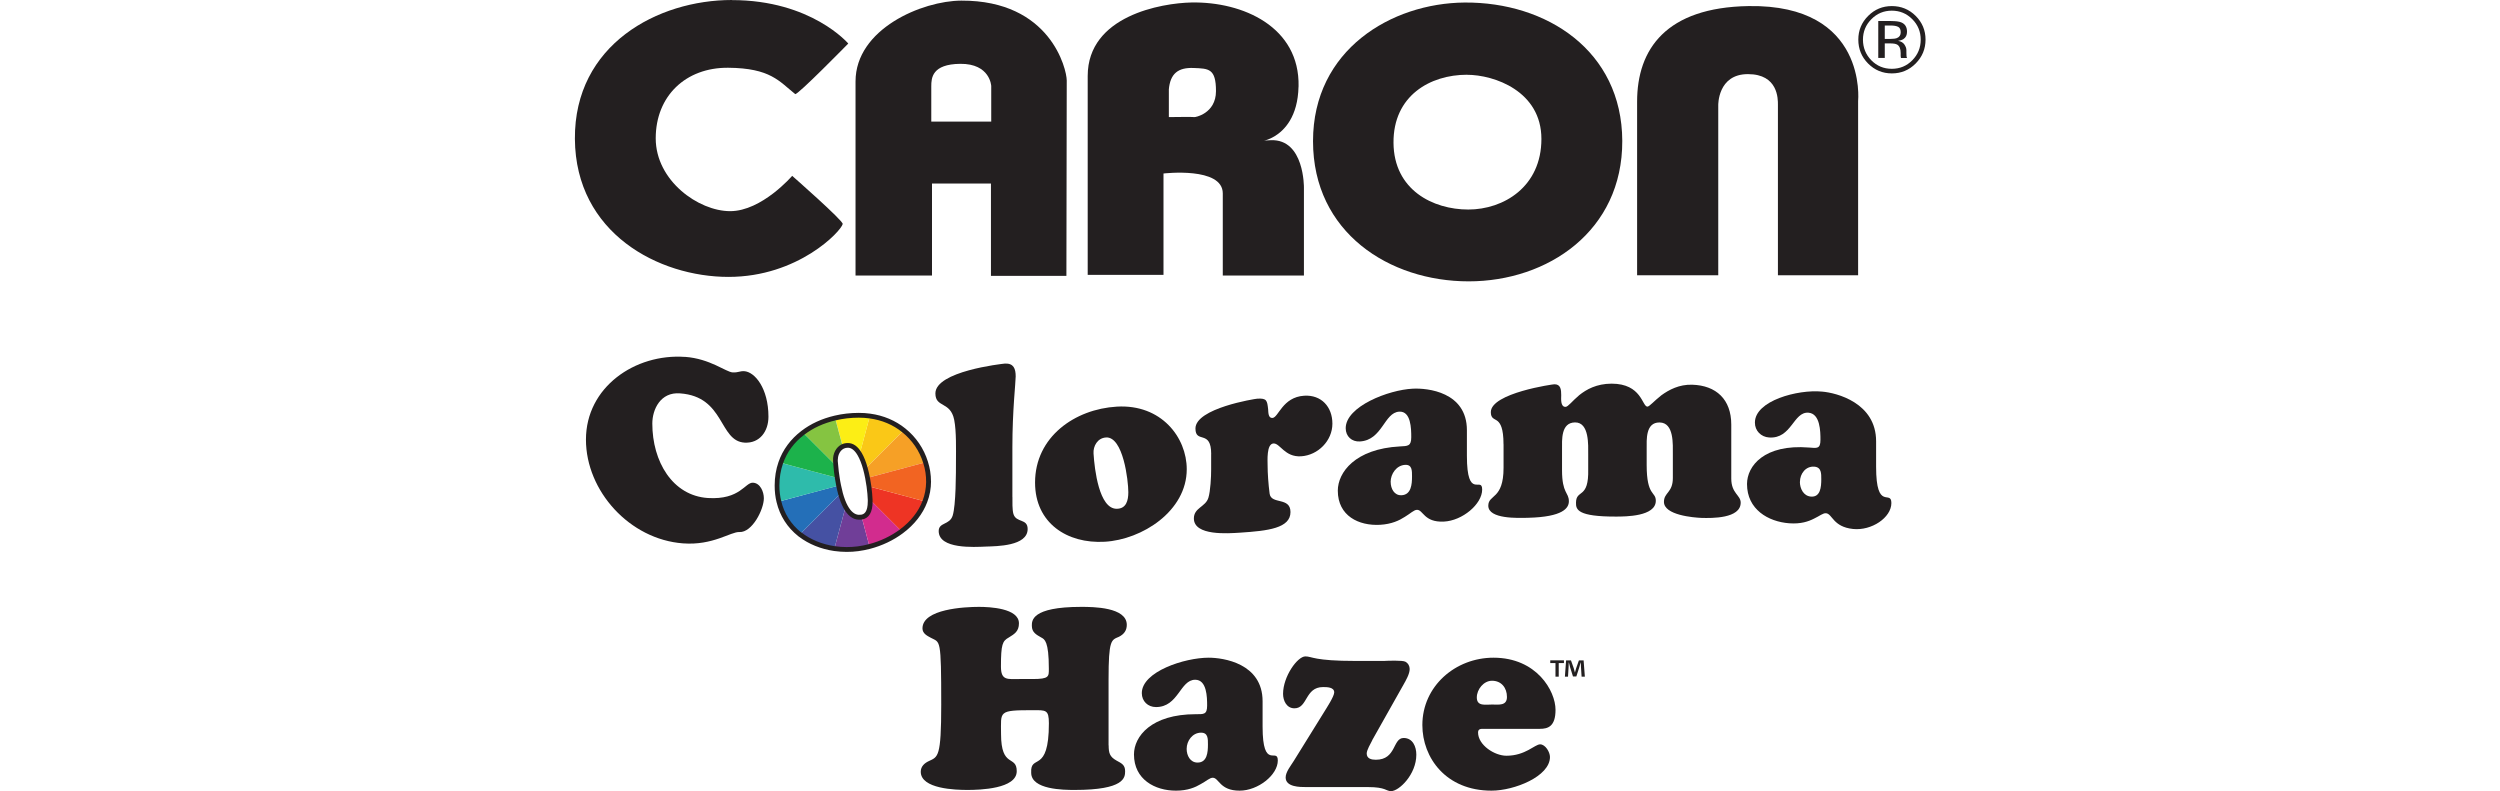 <svg xmlns="http://www.w3.org/2000/svg" fill="none" viewBox="0 0 474 150" height="150" width="474">
<path fill="#231F20" d="M296.523 125.197V125.714H295.535V128.299H294.918V125.714H293.929V125.197H296.523ZM299.871 128.299L299.753 126.476C299.744 126.24 299.744 125.941 299.726 125.614H299.69C299.608 125.886 299.517 126.249 299.427 126.539L298.873 128.263H298.238L297.685 126.494C297.63 126.258 297.54 125.895 297.467 125.614H297.431C297.431 125.895 297.422 126.195 297.403 126.476L297.295 128.299H296.705L296.932 125.206H297.857L298.392 126.721C298.465 126.957 298.519 127.183 298.601 127.501H298.61C298.692 127.22 298.755 126.957 298.828 126.73L299.363 125.206H300.252L300.488 128.299H299.871Z"></path>
<path fill="#231F20" d="M210.201 141.318C210.201 142.76 210.392 143.477 211.689 144.203C212.651 144.729 213.322 145.019 213.322 146.217C213.322 147.414 213.222 149.773 203.769 149.773C201.655 149.773 195.513 149.728 195.513 146.507C195.323 142.815 198.87 146.888 198.87 137.145C198.87 134.55 198.298 134.65 195.894 134.65C189.172 134.65 189.798 134.84 189.798 139.159C189.798 145.736 192.773 143.096 192.773 146.217C192.773 149.574 185.761 149.773 183.456 149.773C181.152 149.773 174.575 149.583 174.575 146.317C174.575 145.31 175.291 144.684 176.108 144.303C177.841 143.486 178.457 143.631 178.457 133.597C178.457 120.824 178.267 121.885 176.489 120.924C175.772 120.543 174.901 120.107 174.901 119.145C174.901 115.453 182.921 115.063 185.606 115.063C187.62 115.063 193.191 115.308 193.191 118.184C193.191 119.672 192.374 120.198 191.267 120.869C190.07 121.54 189.78 122.121 189.78 126.394C189.78 129.079 191.032 128.744 193.336 128.744H195.785C198.952 128.744 198.861 128.263 198.861 126.775C198.861 121.54 198.044 121.205 197.418 120.869C196.502 120.343 195.64 119.907 195.64 118.665C195.64 117.748 195.45 115.063 205.003 115.063C207.262 115.063 213.64 115.108 213.64 118.474C213.64 119.526 213.113 120.252 212.152 120.733C210.709 121.359 210.183 121.214 210.183 128.844V141.327L210.201 141.318Z"></path>
<path fill="#231F20" d="M239.387 137.762C239.387 146.208 242.272 141.599 242.272 144.194C242.272 146.934 238.525 149.909 235.023 149.909C231.231 149.909 231.131 147.46 229.933 147.46C229.362 147.46 228.736 148.086 227.674 148.657C226.622 149.283 225.18 149.909 222.966 149.909C218.983 149.909 215.001 147.796 215.001 143.042C215.001 139.631 218.267 135.412 226.713 135.412C228.201 135.412 228.872 135.512 228.872 133.779C228.872 132.191 228.827 128.88 226.613 128.88C223.728 128.88 223.447 134.06 219.174 134.06C217.641 134.06 216.488 132.953 216.488 131.42C216.488 127.338 224.599 124.698 229.162 124.698C231.902 124.698 239.387 125.75 239.387 132.953V137.753V137.762ZM224.989 141.989C224.989 143.241 225.66 144.584 227.058 144.584C228.881 144.584 229.026 142.615 229.026 141.173C229.026 140.12 229.072 138.914 227.729 138.914C226.096 138.914 224.989 140.447 224.989 141.989Z"></path>
<path fill="#231F20" d="M260.18 140.356C259.89 140.928 259.128 142.225 259.128 142.851C259.128 143.858 260.044 144.049 260.851 144.049C264.789 144.049 264.018 139.921 266.131 139.921C267.855 139.921 268.536 141.554 268.536 143.087C268.536 146.834 265.27 150 263.736 150C262.775 150 262.775 149.229 259.364 149.229H247.651C246.454 149.229 243.759 149.229 243.759 147.405C243.759 146.353 244.766 145.146 245.293 144.285L251.099 134.922C251.48 134.296 252.968 132.037 252.968 131.275C252.968 130.268 251.58 130.268 250.854 130.268C247.397 130.268 247.969 134.296 245.429 134.296C243.941 134.296 243.269 132.854 243.269 131.556C243.269 128.245 246.009 124.453 247.497 124.453C248.794 124.453 249.085 125.315 257.05 125.315H262.375C263.092 125.269 265.932 125.169 266.458 125.46C266.984 125.75 267.275 126.276 267.275 126.848C267.275 127.764 266.558 129.007 266.122 129.778L260.171 140.338L260.18 140.356Z"></path>
<path fill="#231F20" d="M281.536 138.197C281.01 138.197 280.239 138.052 280.239 138.868C280.239 141.264 283.36 143.287 285.619 143.287C289.22 143.287 290.998 141.127 292.005 141.127C293.012 141.127 293.874 142.615 293.874 143.522C293.874 147.215 287.106 149.909 282.788 149.909C274.151 149.909 269.679 143.668 269.679 137.471C269.679 130.077 275.966 124.698 283.169 124.698C291.334 124.698 294.927 130.985 294.927 134.586C294.927 137.753 293.484 138.188 291.951 138.188H281.536V138.197ZM285.718 132.146C285.718 130.413 284.666 129.07 282.888 129.07C281.3 129.07 280.003 130.703 280.003 132.237C280.003 133.96 281.636 133.579 282.888 133.579C284.14 133.579 285.718 133.87 285.718 132.137V132.146Z"></path>
<path fill="#231F20" d="M182.068 12.102C176.707 12.157 176.571 14.779 176.571 16.366V23.052H187.938V16.303C187.938 16.303 187.748 12.048 182.059 12.102M202.254 15.268C202.254 17.401 202.19 52.31 202.19 52.31H187.884V34.792H176.707V52.247H162.209V15.45C162.209 5.471 174.856 0.145 182.268 0.118C199.188 0.054 202.254 13.136 202.254 15.268Z"></path>
<path fill="#231F20" d="M221.614 17.029V22.2C221.614 22.2 226.468 22.136 226.468 22.2C226.468 22.263 230.55 21.592 230.55 17.273C230.55 12.955 229.144 13.01 226.332 12.892C223.392 12.765 221.859 13.926 221.605 17.029M246.2 16.421C245.946 27.861 235.985 26.763 240.965 26.582C247.343 26.346 247.225 35.581 247.225 35.581V52.247H231.839V36.67C231.839 31.562 220.598 32.896 220.598 32.896V52.12H206.228V14.407C206.228 2.967 220.281 0.581 225.896 0.472C235.667 0.29 246.463 5.099 246.209 16.412"></path>
<path fill="#231F20" d="M278.134 14.171C271.176 14.171 264.145 18.126 264.208 27.072C264.272 36.017 271.684 39.727 278.388 39.727C285.093 39.727 292.251 35.409 292.251 26.346C292.251 17.283 283.305 14.18 278.134 14.18M307.583 26.7C307.646 43.792 293.466 53.345 278.452 53.345C263.437 53.345 248.949 44.1 248.949 26.763C248.949 9.426 263.827 0.59 277.69 0.481C293.212 0.363 307.519 9.607 307.583 26.7Z"></path>
<path fill="#231F20" d="M331.533 1.152C315.893 1.406 310.395 9.308 310.395 19.278V52.193H325.781V19.95C325.781 19.95 325.654 14.053 331.406 14.053C337.158 14.053 337.094 18.798 337.094 19.832V52.193H352.299V19.16C352.299 19.16 354.15 0.789 331.542 1.152"></path>
<path fill="#231F20" d="M138.767 0C124.714 0 108.874 8.455 109.001 26.346C109.128 44.227 124.904 52.501 138.123 52.501C151.341 52.501 159.488 43.828 159.778 42.467C159.905 41.859 150.198 33.34 150.198 33.34C150.198 33.34 144.446 40.036 138.44 40.036C132.434 40.036 124.324 34.257 124.324 26.228C124.324 18.199 130.012 12.783 138.059 12.846C146.106 12.91 147.748 15.432 150.769 17.836C151.15 18.135 160.83 8.256 160.83 8.256C160.83 8.256 153.836 0.018 138.767 0.018"></path>
<path fill="#231F20" d="M363.213 12.039C361.971 13.291 360.465 13.917 358.695 13.917C356.926 13.917 355.429 13.291 354.187 12.039C352.953 10.796 352.336 9.281 352.336 7.512C352.336 5.743 352.962 4.255 354.205 3.012C355.448 1.769 356.944 1.152 358.695 1.152C360.446 1.152 361.971 1.769 363.213 3.012C364.456 4.255 365.082 5.752 365.082 7.512C365.082 9.272 364.456 10.787 363.213 12.039ZM354.813 3.638C353.751 4.708 353.216 6.006 353.216 7.521C353.216 9.036 353.751 10.351 354.803 11.431C355.865 12.511 357.162 13.046 358.686 13.046C360.21 13.046 361.508 12.511 362.569 11.431C363.631 10.351 364.166 9.054 364.166 7.521C364.166 5.988 363.631 4.708 362.569 3.638C361.499 2.558 360.201 2.023 358.686 2.023C357.171 2.023 355.883 2.558 354.813 3.638ZM358.568 3.992C359.439 3.992 360.074 4.073 360.483 4.246C361.208 4.545 361.571 5.135 361.571 6.024C361.571 6.65 361.345 7.113 360.891 7.412C360.646 7.566 360.31 7.684 359.875 7.748C360.419 7.838 360.818 8.065 361.072 8.437C361.326 8.809 361.453 9.163 361.453 9.517V10.025C361.453 10.188 361.453 10.361 361.472 10.542C361.481 10.732 361.499 10.85 361.535 10.905L361.58 10.995H360.428C360.428 10.995 360.419 10.95 360.41 10.923C360.41 10.896 360.401 10.878 360.392 10.841L360.365 10.614V10.061C360.365 9.254 360.147 8.718 359.702 8.455C359.439 8.301 358.986 8.228 358.323 8.228H357.353V10.986H356.119V3.983H358.568V3.992ZM359.902 5.099C359.594 4.926 359.095 4.835 358.405 4.835H357.353V7.376H358.469C358.986 7.376 359.385 7.321 359.648 7.221C360.129 7.031 360.374 6.668 360.374 6.124C360.374 5.616 360.22 5.271 359.911 5.099"></path>
<path fill="#231F20" d="M129.894 67.661C134.621 68.005 137.651 70.537 138.903 70.609C139.964 70.663 140.254 70.337 141.071 70.373C143.103 70.473 145.698 73.621 145.698 79.01C145.698 81.777 144.056 84.054 141.216 83.927C136.254 83.664 137.506 75.191 128.932 74.583C125.222 74.292 123.679 77.631 123.679 80.307C123.679 87.483 127.49 93.988 134.23 94.424C140.345 94.796 141.261 91.448 142.758 91.52C144.155 91.584 144.827 93.253 144.827 94.469C144.827 96.601 142.604 100.992 140.2 100.874C138.558 100.792 135.192 103.451 129.504 103.024C119.379 102.271 111.096 93.099 111.096 83.347C111.096 73.403 120.404 66.998 129.885 67.67"></path>
<path fill="#231F20" d="M191.957 94.206C191.957 95.077 191.912 96.683 192.148 97.454C192.683 99.177 194.842 98.261 194.842 100.302C194.842 103.559 188.963 103.559 186.895 103.632C184.727 103.723 177.986 104.149 177.977 100.693C177.977 98.996 180.045 99.577 180.626 97.762C181.252 95.757 181.252 89.688 181.252 87.311C181.252 85.415 181.352 81.777 180.916 79.6C180.2 76.034 177.351 77.359 177.351 74.592C177.351 70.4 189.88 68.994 190.551 68.931C192.193 68.867 192.574 69.91 192.574 71.371C192.574 72.487 191.948 77.849 191.948 84.789V94.206H191.957Z"></path>
<path fill="#231F20" d="M196.248 91.493C196.248 82.811 203.815 77.558 211.762 77.096C220.19 76.606 225.007 82.938 225.007 88.962C225.007 96.918 216.525 102.316 209.448 102.716C202.318 103.124 196.248 99.168 196.248 91.502M209.693 82.947C208.097 83.038 207.235 84.589 207.335 85.987C207.525 89.035 208.396 96.465 211.716 96.465C213.549 96.465 213.93 94.877 213.93 93.326C213.93 91.139 212.968 82.757 209.693 82.938"></path>
<path fill="#231F20" d="M229.643 86.095C229.643 81.341 226.658 84.199 226.658 81.242C226.658 77.413 237.935 75.617 238.371 75.59C240.203 75.472 240.249 75.953 240.439 77.595C240.484 78.175 240.439 79.291 241.256 79.246C242.408 79.173 243.143 75.29 247.28 75.027C250.509 74.828 252.623 77.123 252.623 80.325C252.623 83.582 249.874 86.313 246.699 86.513C243.569 86.712 242.698 84 241.446 84.081C240.103 84.163 240.339 87.402 240.339 88.282C240.339 89.733 240.484 91.766 240.72 93.598C241.011 95.712 244.667 94.17 244.676 97.082C244.676 100.139 240.43 100.647 235.132 100.992C232.909 101.137 226.359 101.645 226.359 98.297C226.359 96.256 228.573 96.12 229.108 94.387C229.498 93.144 229.643 90.368 229.634 89.017C229.634 88.046 229.634 87.075 229.634 86.104"></path>
<path fill="#231F20" d="M278.125 86.422C278.125 94.959 281.019 90.187 281.019 92.818C281.019 95.585 277.263 98.733 273.743 98.896C269.942 99.069 269.842 96.61 268.635 96.665C268.055 96.692 267.429 97.354 266.367 97.989C265.306 98.678 263.863 99.377 261.65 99.504C257.649 99.722 253.648 97.835 253.648 93.026C253.648 89.588 256.923 85.097 265.406 84.644C266.903 84.562 267.574 84.626 267.574 82.884C267.574 81.278 267.529 77.939 265.306 78.048C262.412 78.203 262.122 83.455 257.839 83.7C256.297 83.791 255.145 82.739 255.145 81.187C255.145 77.059 263.283 73.911 267.864 73.694C270.613 73.549 278.125 74.283 278.125 81.568V86.422ZM263.673 91.385C263.673 92.645 264.353 93.97 265.741 93.897C267.574 93.807 267.719 91.802 267.719 90.35C267.719 89.28 267.764 88.064 266.413 88.137C264.78 88.218 263.664 89.833 263.664 91.385"></path>
<path fill="#231F20" d="M285.065 84.227C285.065 81.124 284.439 80.271 283.959 79.845C283.333 79.337 282.661 79.4 282.661 78.139C282.661 74.519 294.609 72.823 294.709 72.859C295.916 72.832 296.006 73.902 296.006 74.927C296.006 75.508 295.816 77.159 296.823 77.141C297.304 77.141 298.075 76.052 299.427 74.918C300.778 73.839 302.702 72.75 305.55 72.741C311.284 72.741 311.339 77.087 312.346 77.096C312.727 77.096 313.598 76.043 314.995 74.946C316.437 73.902 318.369 72.868 320.828 72.941C325.41 73.077 328.249 75.744 328.249 80.498V90.74C328.249 93.553 330.036 93.879 330.036 95.295C330.036 98.343 324.539 98.243 322.661 98.198C321.073 98.134 315.475 97.671 315.485 95.149C315.485 93.353 317.172 93.435 317.172 90.622V86.259C317.172 84.217 317.417 80.144 314.668 80.099C311.974 80.062 312.209 83.365 312.209 85.161C312.209 86.168 312.209 87.166 312.209 88.173C312.209 94.142 313.942 93.144 313.942 94.941C313.942 97.944 308.163 97.935 306.421 97.944C299.145 97.962 298.764 96.646 298.81 95.276C298.855 92.7 301.268 94.714 301.123 88.944V86.177C301.123 84.435 301.359 80.053 298.619 80.09C295.925 80.126 296.161 83.428 296.161 85.224C296.161 86.531 296.161 87.846 296.161 89.153C296.161 93.616 297.458 93.308 297.458 95.05C297.458 96.32 296.351 98.007 289.747 98.171C287.869 98.216 282.18 98.452 282.18 95.884C282.18 93.698 285.074 94.759 285.074 88.699V84.236L285.065 84.227Z"></path>
<path fill="#231F20" d="M355.71 88.509C355.71 97.046 358.605 92.745 358.605 95.376C358.605 98.143 354.84 100.665 351.329 100.293C347.527 99.894 347.428 97.427 346.221 97.309C345.64 97.254 345.014 97.826 343.953 98.325C342.891 98.869 341.449 99.377 339.235 99.214C335.234 98.914 331.234 96.574 331.234 91.775C331.234 88.345 334.509 84.172 342.991 84.853C344.488 84.98 345.159 85.134 345.159 83.392C345.159 81.795 345.114 78.429 342.891 78.248C339.997 78.021 339.716 83.228 335.425 82.947C333.883 82.847 332.721 81.668 332.731 80.117C332.731 75.971 340.877 73.802 345.45 74.247C348.199 74.465 355.71 76.37 355.71 83.664C355.71 85.279 355.71 86.903 355.71 88.518M341.258 91.357C341.258 92.618 341.93 94.034 343.336 94.151C345.159 94.306 345.314 92.337 345.314 90.876C345.314 89.806 345.359 88.599 344.016 88.481C342.374 88.345 341.268 89.806 341.268 91.366"></path>
<path fill="#FAC817" d="M171.363 81.586L164.078 88.871C163.797 87.846 163.443 86.885 162.99 86.104L164.922 78.865C167.489 79.21 169.649 80.198 171.363 81.586Z"></path>
<path fill="#FCEE15" d="M164.931 78.874L162.999 86.113C162.418 85.115 161.683 84.453 160.758 84.453C160.395 84.453 160.068 84.526 159.787 84.662L158.344 79.255C159.787 78.91 161.311 78.738 162.835 78.738C163.561 78.738 164.26 78.783 164.94 78.883L164.931 78.874Z"></path>
<path fill="#F6A026" d="M175.491 87.647L164.477 90.604C164.369 90.033 164.232 89.452 164.078 88.88L171.363 81.596C173.386 83.21 174.783 85.37 175.491 87.647Z"></path>
<path fill="#703E98" d="M164.858 103.614C163.416 103.995 161.937 104.185 160.522 104.176C159.733 104.176 158.962 104.113 158.199 104.004L160.322 96.093C160.939 97.227 161.738 98.007 162.79 98.071C163.008 98.08 163.198 98.071 163.38 98.043L164.858 103.605V103.614Z"></path>
<path fill="#4551A3" d="M160.322 96.093L158.2 104.004C155.732 103.641 153.473 102.725 151.658 101.3L159.361 93.589C159.615 94.505 159.923 95.367 160.313 96.093H160.322Z"></path>
<path fill="#D22C8E" d="M170.928 100.72C169.14 102.062 167.017 103.051 164.858 103.614L163.38 98.052C164.704 97.817 164.994 96.438 164.994 95.068C164.994 94.977 164.994 94.886 164.994 94.777L170.937 100.72H170.928Z"></path>
<path fill="#246FB8" d="M159.361 93.589L151.658 101.3H151.649C149.726 99.785 148.302 97.69 147.685 95.086L159.007 92.056C159.107 92.564 159.225 93.081 159.361 93.58V93.589Z"></path>
<path fill="#EE3424" d="M175.364 95.068C174.511 97.345 172.905 99.25 170.928 100.72L164.985 94.777C164.967 94.17 164.895 93.262 164.759 92.219L175.373 95.068H175.364Z"></path>
<path fill="#F26422" d="M176.063 91.248C176.063 92.609 175.818 93.888 175.364 95.068L164.75 92.219C164.677 91.702 164.586 91.158 164.477 90.604L175.491 87.647C175.872 88.826 176.063 90.051 176.063 91.248Z"></path>
<path fill="#2EBBAB" d="M159.007 92.065L147.685 95.095C147.449 94.151 147.331 93.135 147.331 92.047C147.331 90.486 147.576 89.044 148.029 87.746C148.392 87.846 148.873 87.973 149.445 88.127L150.043 88.291C150.243 88.345 150.461 88.4 150.688 88.463L151.368 88.645C152.076 88.835 152.829 89.035 153.609 89.243L155.922 89.86C156.176 89.933 156.43 89.996 156.675 90.06C157.165 90.196 157.646 90.323 158.09 90.441C158.317 90.495 158.535 90.559 158.744 90.613C158.807 91.085 158.898 91.566 158.998 92.056L159.007 92.065Z"></path>
<path fill="#85C441" d="M158.399 87.338C158.417 87.61 158.435 87.928 158.472 88.263L152.239 82.031C153.981 80.697 156.077 79.763 158.326 79.237L159.769 84.644C158.816 85.106 158.317 86.24 158.39 87.329L158.399 87.338Z"></path>
<path fill="#1CB24B" d="M158.753 90.613C158.544 90.559 158.326 90.495 158.1 90.441C157.655 90.323 157.174 90.196 156.684 90.06C156.439 89.996 156.185 89.933 155.931 89.86L153.618 89.243C152.847 89.035 152.094 88.835 151.377 88.645L150.697 88.463C150.47 88.4 150.252 88.345 150.053 88.291L149.454 88.127C148.882 87.973 148.401 87.846 148.039 87.746C148.846 85.388 150.343 83.473 152.248 82.04L158.481 88.273C158.535 88.971 158.626 89.779 158.762 90.631L158.753 90.613Z"></path>
<path fill="#231F20" d="M176.525 91.248C176.525 92.627 176.28 93.97 175.79 95.231C174.956 97.445 173.368 99.477 171.2 101.092C169.413 102.434 167.254 103.46 164.967 104.058C163.479 104.448 161.983 104.648 160.513 104.639C159.742 104.639 158.943 104.575 158.136 104.467C155.623 104.095 153.337 103.16 151.504 101.772H151.495L151.368 101.672C149.281 100.03 147.857 97.799 147.24 95.213C146.995 94.242 146.877 93.181 146.877 92.065C146.877 90.486 147.122 88.989 147.603 87.61C148.401 85.279 149.917 83.238 151.967 81.686C153.718 80.344 155.832 79.373 158.227 78.81C159.696 78.457 161.248 78.284 162.826 78.284C163.606 78.284 164.314 78.329 164.995 78.429C167.489 78.765 169.794 79.736 171.654 81.242C173.677 82.866 175.155 85.034 175.927 87.52C176.317 88.735 176.516 89.996 176.516 91.257L176.525 91.248ZM151.831 100.865L151.94 100.947C153.663 102.298 155.85 103.196 158.263 103.559C159.034 103.668 159.787 103.723 160.513 103.723C161.901 103.732 163.325 103.55 164.731 103.178C166.909 102.616 168.95 101.636 170.647 100.366C172.679 98.86 174.157 96.973 174.929 94.914C175.781 92.691 175.809 90.16 175.047 87.792C174.33 85.478 172.951 83.464 171.064 81.949C169.304 80.525 167.217 79.645 164.849 79.328C164.205 79.237 163.543 79.191 162.808 79.191C161.302 79.191 159.823 79.364 158.426 79.699C156.149 80.235 154.162 81.142 152.502 82.412C150.561 83.873 149.2 85.723 148.447 87.91C148.002 89.189 147.775 90.586 147.775 92.065C147.775 93.108 147.893 94.097 148.12 95.004C148.683 97.354 149.962 99.386 151.822 100.883L151.831 100.865Z"></path>
<path fill="#231F20" d="M165.448 95.068C165.448 97.109 164.777 98.261 163.452 98.497C163.225 98.533 162.999 98.542 162.763 98.533C161.638 98.47 160.685 97.717 159.923 96.32C159.551 95.63 159.225 94.777 158.925 93.725C158.789 93.217 158.662 92.682 158.562 92.165C158.462 91.666 158.372 91.176 158.299 90.695C158.172 89.924 158.072 89.089 158.018 88.309C157.991 88.028 157.973 87.746 157.954 87.501V87.374C157.864 86.023 158.517 84.771 159.587 84.254C159.941 84.081 160.331 84 160.758 84C161.774 84 162.663 84.635 163.389 85.887C163.824 86.621 164.205 87.592 164.523 88.763C164.686 89.37 164.822 89.96 164.931 90.523C165.04 91.085 165.131 91.638 165.203 92.165C165.33 93.126 165.412 94.079 165.439 94.768C165.439 94.868 165.439 94.968 165.439 95.077L165.448 95.068ZM158.843 87.121C158.843 87.184 158.843 87.238 158.843 87.302V87.429C158.871 87.665 158.889 87.928 158.916 88.209C158.98 88.98 159.07 89.779 159.197 90.541C159.261 91.013 159.352 91.484 159.451 91.965C159.551 92.464 159.669 92.972 159.796 93.462C160.068 94.451 160.368 95.24 160.712 95.866C161.32 96.973 162.019 97.563 162.808 97.608C162.989 97.608 163.153 97.608 163.307 97.581C163.824 97.49 164.532 97.118 164.532 95.05C164.532 94.968 164.532 94.886 164.532 94.796C164.514 94.106 164.432 93.19 164.305 92.264C164.232 91.756 164.142 91.221 164.042 90.677C163.942 90.132 163.806 89.57 163.652 88.98C163.352 87.892 162.999 87.002 162.608 86.331C162.055 85.379 161.429 84.889 160.767 84.889C160.476 84.889 160.213 84.943 159.996 85.052C159.315 85.388 158.862 86.213 158.862 87.111L158.843 87.121Z"></path>
</svg>

